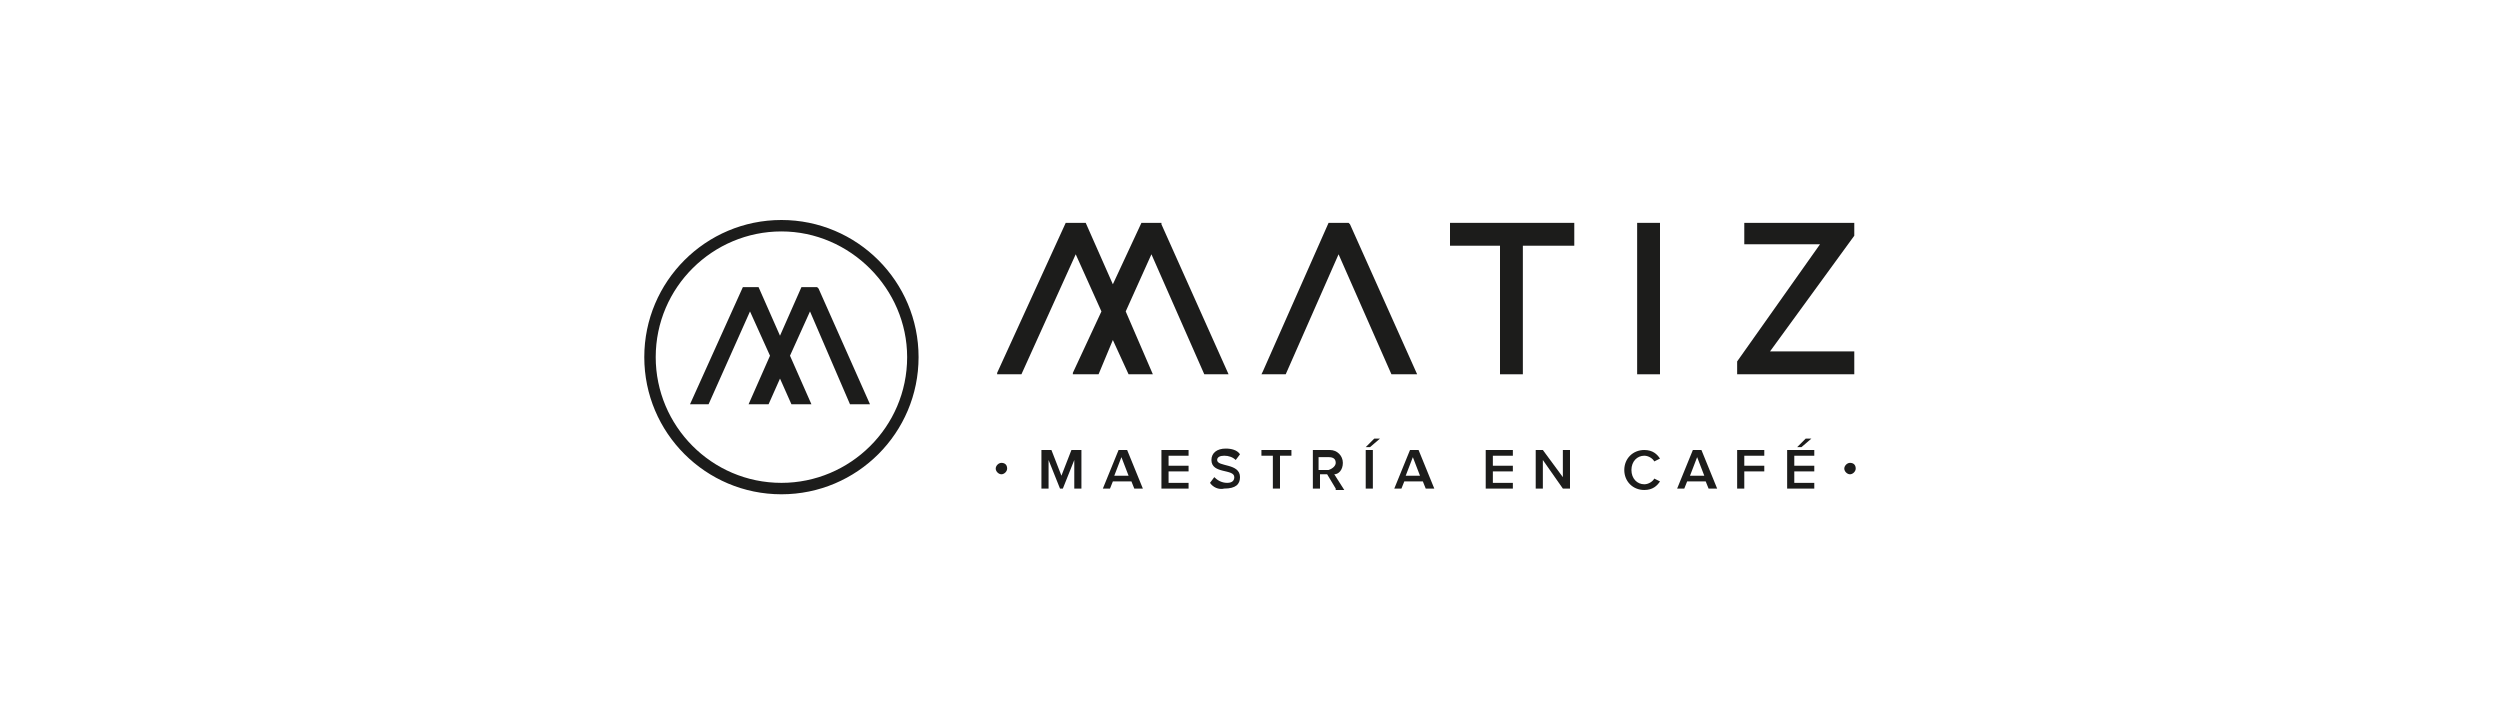 <?xml version="1.0" encoding="utf-8"?>
<!-- Generator: Adobe Illustrator 25.2.1, SVG Export Plug-In . SVG Version: 6.00 Build 0)  -->
<svg version="1.1" id="Capa_1" xmlns="http://www.w3.org/2000/svg" xmlns:xlink="http://www.w3.org/1999/xlink" x="0px" y="0px"
	 viewBox="0 0 175 50" style="enable-background:new 0 0 175 50;" xml:space="preserve">
<style type="text/css">
	.st0{fill-rule:evenodd;clip-rule:evenodd;}
	.st1{fill:#000001;}
	.st2{clip-path:url(#SVGID_3_);fill:#000001;}
	.st3{fill-rule:evenodd;clip-rule:evenodd;fill:#000001;}
	.st4{stroke:#FFFFFF;stroke-width:0.25;stroke-miterlimit:10;}
	.st5{fill:#FFFFFF;}
	.st6{clip-path:url(#SVGID_5_);}
	.st7{clip-path:url(#SVGID_7_);}
	.st8{fill:#1A171B;}
	.st9{fill-rule:evenodd;clip-rule:evenodd;fill:#1A171B;}
	.st10{fill:#1A1413;}
	.st11{fill-rule:evenodd;clip-rule:evenodd;fill:#1A1413;}
	.st12{fill:none;}
	.st13{fill:#1C1C1B;}
	.st14{clip-path:url(#SVGID_9_);fill:#1C1C1B;}
	.st15{clip-path:url(#SVGID_11_);fill:#1C1C1B;}
	.st16{clip-path:url(#SVGID_13_);fill:#FFFFFF;}
	.st17{clip-path:url(#SVGID_13_);}
	.st18{fill:#C3E1F5;}
	.st19{fill:#00A0DF;}
	.st20{fill:#2D2A26;}
	.st21{fill:#FFCD00;}
	.st22{fill:#85754E;}
	.st23{clip-path:url(#SVGID_15_);}
	.st24{clip-path:url(#SVGID_17_);}
	.st25{clip-path:url(#SVGID_19_);fill:#2D2A26;}
	.st26{clip-path:url(#SVGID_21_);fill:#2D2A26;}
	.st27{clip-path:url(#SVGID_23_);fill:#2D2A26;}
	.st28{clip-path:url(#SVGID_25_);fill:#2D2A26;}
	.st29{clip-path:url(#SVGID_27_);fill:#2D2A26;}
	.st30{fill-rule:evenodd;clip-rule:evenodd;fill:#B01842;}
	.st31{fill:none;stroke:#000000;stroke-width:0.5;stroke-miterlimit:33.89;}
	.st32{fill:none;stroke:#259271;stroke-width:0.5;stroke-miterlimit:33.89;}
	.st33{fill:none;stroke:#FFFFFF;stroke-width:0.5;stroke-linecap:round;stroke-linejoin:round;stroke-miterlimit:33.89;}
	.st34{fill:none;stroke:#000000;stroke-width:0.5;stroke-linecap:round;stroke-linejoin:round;stroke-miterlimit:33.89;}
	.st35{fill:none;stroke:#000000;stroke-width:0.2;stroke-miterlimit:33.89;}
	.st36{fill:#9C080D;}
	.st37{opacity:0.4;fill:#221E1F;}
	.st38{fill:#F9F9FA;}
	.st39{opacity:0.2;}
	.st40{opacity:0.15;}
	.st41{fill:#1C1C1B;stroke:#1C1C1B;stroke-width:0.1;stroke-miterlimit:10;}
	.st42{fill:#221E1F;}
	.st43{fill:#33530D;}
	.st44{fill:#221E1F;stroke:#FFFFFF;stroke-miterlimit:10;}
	.st45{fill-rule:evenodd;clip-rule:evenodd;fill:#FFFFFF;stroke:#221E1F;stroke-miterlimit:10;}
	.st46{fill-rule:evenodd;clip-rule:evenodd;fill:#FFFFFF;}
	.st47{fill:#221E1F;stroke:#221E1F;stroke-miterlimit:10;}
	.st48{fill:#F6F6F6;}
	.st49{clip-path:url(#SVGID_31_);}
	.st50{fill:#FFFFFF;stroke:#000000;stroke-miterlimit:10;}
	.st51{fill:#FFFFFF;stroke:#000000;stroke-width:0.5;stroke-miterlimit:10;}
	.st52{stroke:#000000;stroke-miterlimit:10;}
	.st53{fill:none;stroke:#000000;stroke-miterlimit:10;}
	.st54{fill:none;stroke:#000000;stroke-width:0.5;stroke-miterlimit:10;}
</style>
<g>
	<g>
		<g id="XMLID_3_">
			<g>
				<polygon class="st13" points="94.4,15.6 93,15.6 88.4,26 88.3,26.2 90,26.2 93.7,17.8 97.4,26.2 97.4,26.2 99.2,26.2 94.5,15.7 
									"/>
				<polygon class="st13" points="81.3,15.6 79.9,15.6 77.9,19.9 76,15.6 74.6,15.6 69.8,26.1 69.8,26.2 71.5,26.2 75.3,17.8 
					77.1,21.8 75.1,26.1 75.1,26.2 76.9,26.2 77.9,23.8 79,26.2 80.7,26.2 78.8,21.8 80.6,17.8 84.3,26.2 84.3,26.2 86,26.2 
					81.3,15.7 				"/>
				<polygon class="st13" points="101.5,17.2 105,17.2 105,26.2 106.6,26.2 106.6,17.2 110.2,17.2 110.2,15.6 101.5,15.6 				"/>
				<rect x="114.6" y="15.6" class="st13" width="1.6" height="10.6"/>
				<polygon class="st13" points="129.8,16.4 129.8,15.6 122.1,15.6 122.1,17.1 127.4,17.1 121.6,25.3 121.6,25.3 121.6,26.2 
					129.8,26.2 129.8,24.6 123.9,24.6 129.8,16.5 				"/>
			</g>
		</g>
		<g>
			<g>
				<path class="st13" d="M75.2,34.2v-2l-0.8,2h-0.2l-0.8-2v2h-0.5v-2.7h0.7l0.7,1.8l0.7-1.8h0.7v2.7H75.2z"/>
				<path class="st13" d="M79.4,34.2l-0.2-0.5h-1.3l-0.2,0.5h-0.5l1.1-2.7h0.6l1.1,2.7H79.4z M78.5,32L78,33.3h1L78.5,32z"/>
				<path class="st13" d="M81.3,34.2v-2.7h1.9v0.4h-1.4v0.7h1.4v0.4h-1.4v0.8h1.4v0.4H81.3z"/>
				<path class="st13" d="M84.7,33.8l0.3-0.4c0.2,0.2,0.5,0.4,0.9,0.4c0.4,0,0.5-0.2,0.5-0.4c0-0.6-1.6-0.2-1.6-1.2
					c0-0.5,0.4-0.8,1-0.8c0.4,0,0.8,0.1,1,0.4l-0.3,0.4c-0.2-0.2-0.5-0.3-0.8-0.3c-0.3,0-0.5,0.1-0.5,0.3c0,0.5,1.6,0.2,1.6,1.2
					c0,0.5-0.3,0.8-1.1,0.8C85.3,34.3,84.9,34.1,84.7,33.8z"/>
				<path class="st13" d="M89.1,34.2v-2.3h-0.8v-0.4h2.1v0.4h-0.8v2.3H89.1z"/>
				<path class="st13" d="M93.5,34.2l-0.6-1h-0.5v1h-0.5v-2.7h1.2c0.5,0,0.9,0.4,0.9,0.9c0,0.5-0.3,0.8-0.6,0.8l0.7,1.1H93.5z
					 M93.5,32.4c0-0.3-0.2-0.4-0.5-0.4h-0.7v0.9h0.7C93.3,32.8,93.5,32.6,93.5,32.4z"/>
				<path class="st13" d="M95.9,31.3h-0.3l0.6-0.6h0.4L95.9,31.3z M95.6,34.2v-2.7h0.5v2.7H95.6z"/>
				<path class="st13" d="M99.8,34.2l-0.2-0.5h-1.3l-0.2,0.5h-0.5l1.1-2.7h0.6l1.1,2.7H99.8z M98.9,32l-0.5,1.3h1L98.9,32z"/>
				<path class="st13" d="M104,34.2v-2.7h1.9v0.4h-1.4v0.7h1.4v0.4h-1.4v0.8h1.4v0.4H104z"/>
				<path class="st13" d="M109.4,34.2l-1.4-2v2h-0.5v-2.7h0.5l1.4,1.9v-1.9h0.5v2.7H109.4z"/>
				<path class="st13" d="M113.7,32.9c0-0.8,0.6-1.4,1.4-1.4c0.6,0,0.9,0.3,1.1,0.6l-0.4,0.2c-0.1-0.2-0.4-0.4-0.7-0.4
					c-0.5,0-0.9,0.4-0.9,1c0,0.6,0.4,1,0.9,1c0.3,0,0.6-0.2,0.7-0.4l0.4,0.2c-0.2,0.3-0.5,0.6-1.1,0.6
					C114.3,34.3,113.7,33.7,113.7,32.9z"/>
				<path class="st13" d="M119.6,34.2l-0.2-0.5h-1.3l-0.2,0.5h-0.5l1.1-2.7h0.6l1.1,2.7H119.6z M118.8,32l-0.5,1.3h1L118.8,32z"/>
				<path class="st13" d="M121.6,34.2v-2.7h1.9v0.4h-1.4v0.7h1.4v0.4h-1.4v1.2H121.6z"/>
				<path class="st13" d="M125.1,34.2v-2.7h1.9v0.4h-1.4v0.7h1.4v0.4h-1.4v0.8h1.4v0.4H125.1z M126.1,31.3h-0.3l0.6-0.6h0.4
					L126.1,31.3z"/>
			</g>
		</g>
		<g>
			<path class="st13" d="M70.1,32.4c-0.2,0-0.4,0.2-0.4,0.4c0,0.2,0.2,0.4,0.4,0.4c0.2,0,0.4-0.2,0.4-0.4
				C70.5,32.5,70.3,32.4,70.1,32.4z"/>
			<path class="st13" d="M129.5,32.4c-0.2,0-0.4,0.2-0.4,0.4c0,0.2,0.2,0.4,0.4,0.4c0.2,0,0.4-0.2,0.4-0.4
				C129.9,32.5,129.7,32.4,129.5,32.4z"/>
		</g>
	</g>
	<g>
		<polygon class="st13" points="57.2,20.1 56.1,20.1 54.6,23.5 53.1,20.1 52,20.1 48.3,28.3 48.3,28.3 49.6,28.3 52.5,21.8 
			53.9,24.9 52.4,28.3 52.4,28.3 53.8,28.3 54.6,26.5 55.4,28.3 56.8,28.3 55.3,24.9 56.7,21.8 59.5,28.3 59.6,28.3 60.9,28.3 
			57.3,20.2 		"/>
		<g>
			<path class="st13" d="M54.7,34.6c-5.3,0-9.6-4.3-9.6-9.6c0-5.3,4.3-9.6,9.6-9.6s9.6,4.3,9.6,9.6C64.3,30.3,60,34.6,54.7,34.6z
				 M54.7,16.2c-4.8,0-8.8,3.9-8.8,8.8c0,4.8,3.9,8.8,8.8,8.8c4.8,0,8.8-3.9,8.8-8.8C63.5,20.2,59.5,16.2,54.7,16.2z"/>
		</g>
	</g>
</g>
</svg>
